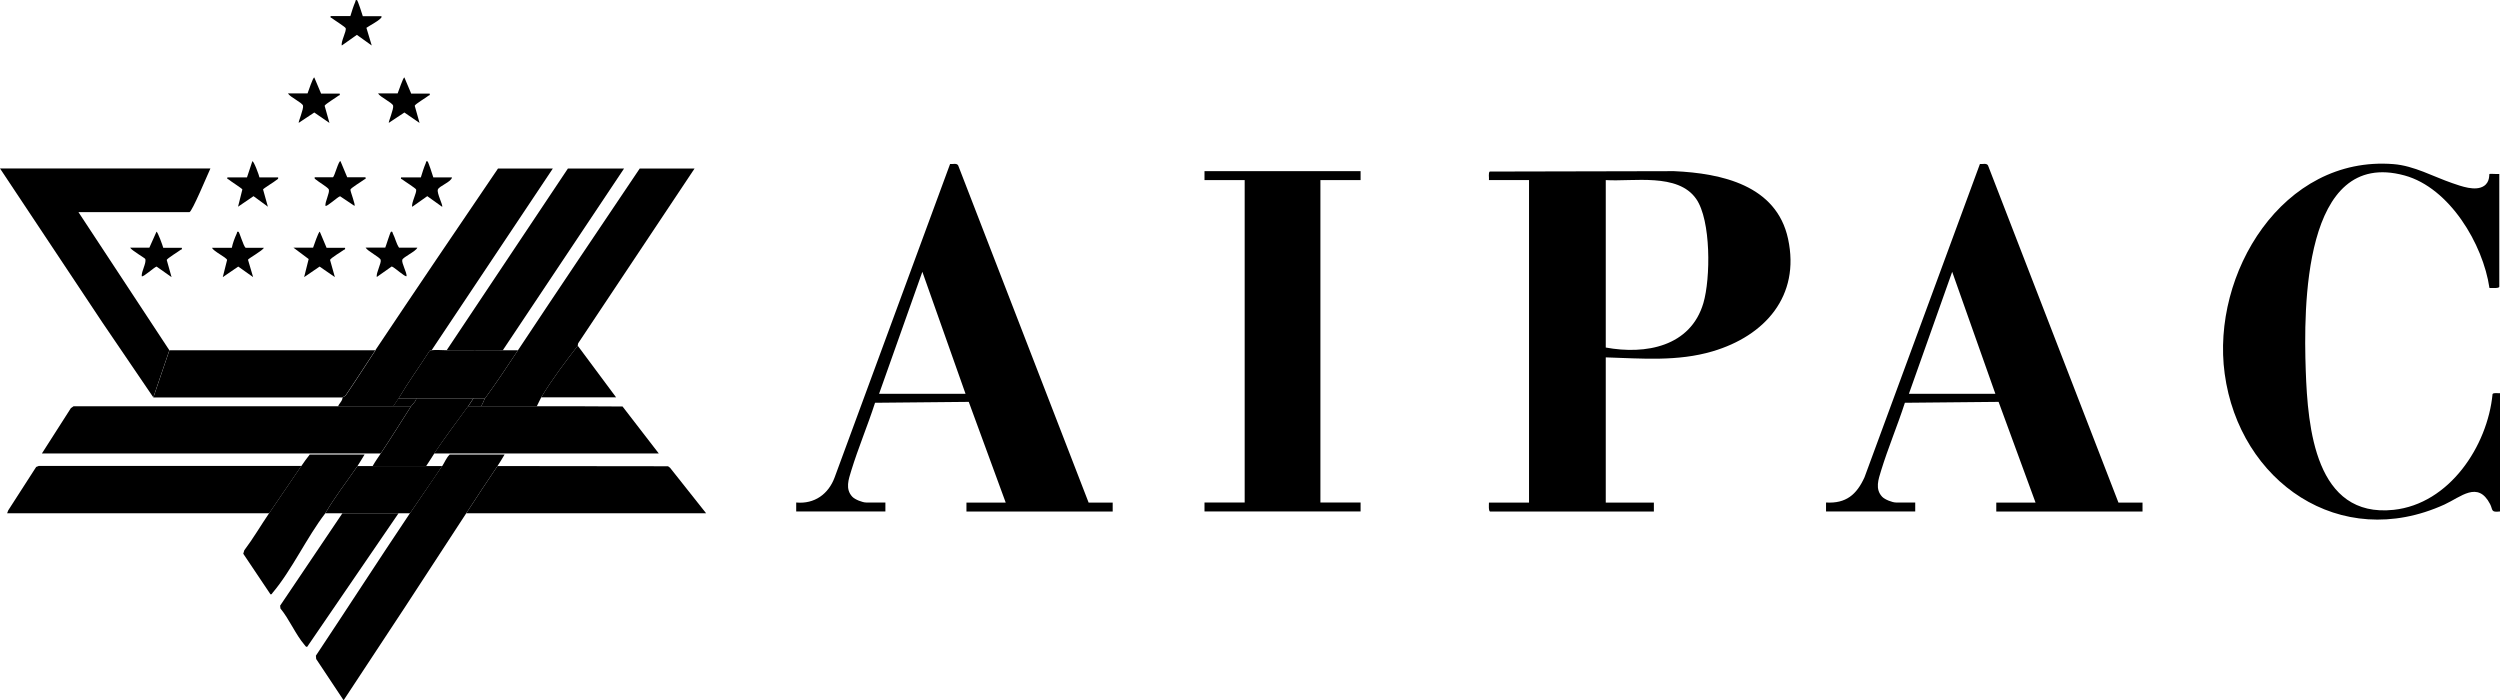 <?xml version="1.0" encoding="UTF-8"?>
<svg id="Layer_2" data-name="Layer 2" xmlns="http://www.w3.org/2000/svg" viewBox="0 0 248.9 69.72">
  <g id="Layer_1-2" data-name="Layer 1">
    <g>
      <path d="M248.9,50.92c-.95.12-.69-.17-.99-.74-1.22-2.34-2.9-.7-4.54.05-10.4,4.73-20.42-2.28-21.88-13.02-1.36-9.96,5.78-21.75,16.81-20.87,2.04.16,3.95,1.24,5.84,1.89.88.3,2.32.85,3.17.28.61-.41.49-1.14.54-1.19.03-.04.82.03.98,0v11.22c0,.2-.8.12-.98.13-.64-4.37-3.97-9.97-8.45-11.2-10.15-2.77-10.05,13.28-9.84,19.41.2,5.71.95,14.71,8.75,13.88,5.54-.59,9.35-6.34,9.85-11.53.11-.16.57-.06.76-.08v11.8Z"/>
      <polygon points="135.46 17.04 135.46 17.93 131.46 17.93 131.46 50.03 135.46 50.03 135.46 50.92 119.92 50.92 119.92 50.03 123.92 50.03 123.92 17.93 119.92 17.93 119.92 17.04 135.46 17.04"/>
      <path d="M33.64,40.45h7.28c-1,1.56-1.98,3.15-3.02,4.7H4.17s2.89-4.52,2.89-4.52l.26-.18c8.77,0,17.55,0,26.32,0Z"/>
      <path d="M15.27,39.57l-5.08-7.47L0,16.77h20.95c-.24.51-1.84,4.35-2.09,4.35H7.81l9.05,13.75-1.6,4.7Z"/>
      <path d="M37.37,34.87c4.04-6.05,8.12-12.07,12.21-18.09h5.46l-12.07,18.09c-.12.02-.19.02-.25.14-1,1.56-2.09,3.06-3.03,4.65-.16.27-.37.53-.53.8h-5.5c.11-.32.45-.54.44-.89l.31-.18c1.02-1.49,1.98-3.02,2.98-4.52Z"/>
      <path d="M51.57,34.87c4.01-6.05,8.07-12.07,12.12-18.09h5.46l-11.55,17.34c-.08.07-.06.29-.08.31-1.23,1.59-2.58,3.37-3.64,5.14-.14.24-.3.63-.44.89-1.86,0-3.73,0-5.59,0,.21-.18.33-.64.44-.8,1.13-1.55,2.2-3.15,3.28-4.79Z"/>
      <path d="M44.03,46.4c.24-.36.41-.84.75-1.15h5.46c-.23.38-.46.78-.71,1.15-1.06,1.56-2.08,3.12-3.11,4.7-4.04,6.22-8.11,12.43-12.21,18.62l-2.73-4.11-.03-.33c3.14-4.72,6.21-9.48,9.37-14.19,1.05-1.57,2.15-3.12,3.2-4.7Z"/>
      <path d="M30,46.4c-1.06,1.57-2.14,3.15-3.2,4.7H.71s.11-.29.11-.29l2.78-4.32.26-.1h26.15Z"/>
      <path d="M44.47,34.87l12.07-18.09h5.59l-12.07,18.09c-1.86,0-3.73-.02-5.59,0Z"/>
      <path d="M49.53,46.4l16.98.02.2.15,3.59,4.53h-23.88c1.03-1.58,2.05-3.14,3.11-4.7Z"/>
      <path d="M37.37,34.87c-1,1.5-1.96,3.03-2.98,4.52l-.31.18H15.27l1.6-4.7h20.5Z"/>
      <path d="M47.84,40.45c1.86,0,3.73,0,5.59,0,2.85,0,5.7-.01,8.55.02l3.61,4.68h-22.37c1.07-1.61,2.25-3.14,3.37-4.7h1.24Z"/>
      <path d="M30,46.4c.26-.39.55-.78.84-1.15h5.46c-.24.38-.46.78-.71,1.15-1.06,1.56-2.25,3.06-3.2,4.7-1.83,2.37-3.35,5.68-5.25,7.92-.06.07-.08.18-.21.15l-2.71-4.04.1-.34c.89-1.18,1.64-2.47,2.47-3.69,1.05-1.55,2.14-3.13,3.2-4.7Z"/>
      <path d="M39.68,51.1l-9.1,13.3c-.13.02-.19-.1-.26-.19-.88-1.02-1.52-2.57-2.4-3.63l-.03-.28,6.2-9.2h5.59Z"/>
      <path d="M42.96,34.87c.42-.06,1.06,0,1.51,0,1.86-.02,3.73,0,5.59,0h1.51c-1.08,1.64-2.15,3.24-3.28,4.79h-8.61c.94-1.58,2.03-3.09,3.03-4.65.06-.12.14-.12.25-.14Z"/>
      <path d="M37.1,46.4h6.92c-1.04,1.58-2.14,3.13-3.2,4.7h-8.43c.95-1.64,2.13-3.14,3.2-4.7h1.51Z"/>
      <path d="M47.13,39.66c-.18.26-.35.54-.53.8-1.13,1.56-2.31,3.09-3.37,4.7-.27.41-.52.84-.8,1.24h-5.33c.24-.43.53-.83.8-1.24,1.04-1.55,2.02-3.14,3.02-4.7.15-.23.49-.47.53-.8h5.68Z"/>
      <path d="M57.52,34.42l3.82,5.14h-7.46c1.06-1.77,2.41-3.55,3.64-5.14Z"/>
      <path d="M31.96,9.32h1.86c.05.21-.04.15-.11.2-.23.18-1.34.85-1.39,1.01l.48,1.71-1.51-1.04-1.55,1.03c-.06-.06.51-1.4.43-1.71s-1.3-.85-1.5-1.22h1.95c.09-.23.53-1.59.67-1.59l.67,1.59Z"/>
      <path d="M40.92,9.32h1.86c.05.21-.05.15-.11.2-.24.2-1.34.84-1.38,1.01l.48,1.71-1.51-1.04-1.55,1.03c-.06-.06.51-1.4.43-1.71s-1.3-.85-1.5-1.22h1.95c.1-.23.54-1.59.67-1.59l.67,1.59Z"/>
      <path d="M41.9,17.66c.14-.46.3-.98.49-1.42.04-.09,0-.23.17-.18.08.03.52,1.39.58,1.6h1.86c-.06.46-1.3.86-1.41,1.22-.11.37.54,1.57.43,1.71l-1.48-1.06-1.5,1.06c-.11-.38.48-1.42.39-1.72-.04-.13-1.18-.84-1.39-1.01-.07-.06-.16,0-.11-.2h1.95Z"/>
      <path d="M23.08,24.67c.09-.46.29-.99.49-1.42.05-.1,0-.22.17-.18.1.02.49,1.43.71,1.6h1.82c-.11.28-1.56,1.07-1.58,1.19l.51,1.73-1.48-1.05-1.54,1.05.43-1.71c-.07-.26-1.36-.85-1.5-1.21h1.95Z"/>
      <path d="M34.88,1.61c.14-.46.3-.98.49-1.42.04-.09,0-.23.17-.18.08.03.52,1.39.58,1.6h1.86c.03.15-.05.18-.13.26-.31.3-.99.64-1.37.9l.53,1.76-1.48-1.06-1.5,1.06c-.11-.38.48-1.42.39-1.72-.04-.13-1.18-.84-1.39-1.01-.07-.06-.16,0-.11-.2h1.95Z"/>
      <path d="M16.24,24.67h1.86c.05.21-.04.15-.11.2-.23.18-1.34.85-1.39,1.01l.48,1.71-1.49-1.05c-.24.06-1.35,1.1-1.48.96-.04-.49.47-1.27.36-1.71-.02-.09-1.39-.87-1.51-1.13h1.91l.71-1.59c.12,0,.61,1.36.67,1.59Z"/>
      <path d="M32.49,24.67h1.86c.05.21-.04.15-.11.2-.23.18-1.34.83-1.38,1.01l.48,1.71-1.52-1.05-1.54,1.05.45-1.8-1.51-1.13h1.95c.09-.23.53-1.59.67-1.59l.67,1.59Z"/>
      <path d="M38.35,24.67c.09-.2.5-1.57.58-1.6.17-.05.13.08.18.17.24.46.33.99.62,1.42h1.82c-.15.38-1.42.93-1.5,1.21-.08.33.45,1.23.43,1.62-.13.14-1.24-.91-1.48-.96l-1.49,1.05c-.08-.42.48-1.38.39-1.71-.08-.27-1.32-.87-1.5-1.22h1.95Z"/>
      <path d="M36.39,17.66c.05.21-.04.15-.11.2-.23.18-1.34.85-1.39,1.01-.04.15.56,1.62.39,1.62l-1.42-.95c-.24.05-1.33,1.09-1.46.95-.05-.41.44-1.28.34-1.62-.05-.19-1.03-.76-1.26-.97-.09-.08-.19-.08-.15-.25h1.82c.16-.09.58-1.73.75-1.6l.67,1.6h1.82Z"/>
      <path d="M25.83,17.66h1.86c.04.17-.05.17-.15.25-.19.17-1.33.86-1.35.95l.48,1.72-1.43-1.05-1.54,1.05.43-1.72c-.02-.09-1.19-.83-1.38-1-.06-.05-.17,0-.11-.2h1.95l.53-1.6c.13-.1.69,1.43.71,1.6Z"/>
      <path d="M178.02,23.78c-1.15-5.34-6.62-6.53-11.36-6.74l-18.34.04c-.16.11-.05.64-.08.85h3.99v32.11h-3.99c0,.17-.06.89.13.89h16.29v-.89h-4.79v-14.46c3.59.11,7.14.43,10.63-.6,5.21-1.54,8.75-5.5,7.52-11.2ZM169.59,30.17c-1.28,4.34-5.75,5.16-9.72,4.43v-16.67c2.74.17,7.18-.74,9,1.87,1.49,2.13,1.44,7.92.72,10.37Z"/>
      <path d="M108.38,50.03l-12.98-33.55c-.14-.27-.54-.12-.81-.15l-11.49,31.19c-.61,1.67-2.01,2.68-3.83,2.51v.89h8.88v-.89h-1.91c-.37,0-1.11-.29-1.38-.57-.73-.77-.37-1.74-.11-2.6.7-2.28,1.64-4.5,2.37-6.76l9.33-.09,3.68,10.03h-3.91v.89h14.56v-.89h-2.4ZM87.52,39.21l4.31-12.15,4.3,12.15h-8.61Z"/>
      <path d="M210.91,50.03l-12.98-33.55c-.14-.27-.54-.12-.81-.15l-11.49,31.19c-.78,1.72-1.84,2.63-3.83,2.51v.89h8.88v-.89h-1.91c-.37,0-1.11-.29-1.38-.57-.73-.77-.37-1.74-.11-2.6.7-2.28,1.64-4.5,2.37-6.76l9.33-.09,3.68,10.03h-3.91v.89h14.56v-.89h-2.4ZM190.05,39.21l4.31-12.15,4.3,12.15h-8.61Z"/>
      <path d="M41.45,39.66c-.04.33-.39.57-.53.8h-1.78c.16-.27.37-.53.53-.8h1.78Z"/>
      <path d="M48.29,39.66c-.12.16-.23.62-.44.8h-1.24c.19-.26.35-.54.53-.8h1.15Z"/>
    </g>
  </g>
</svg>